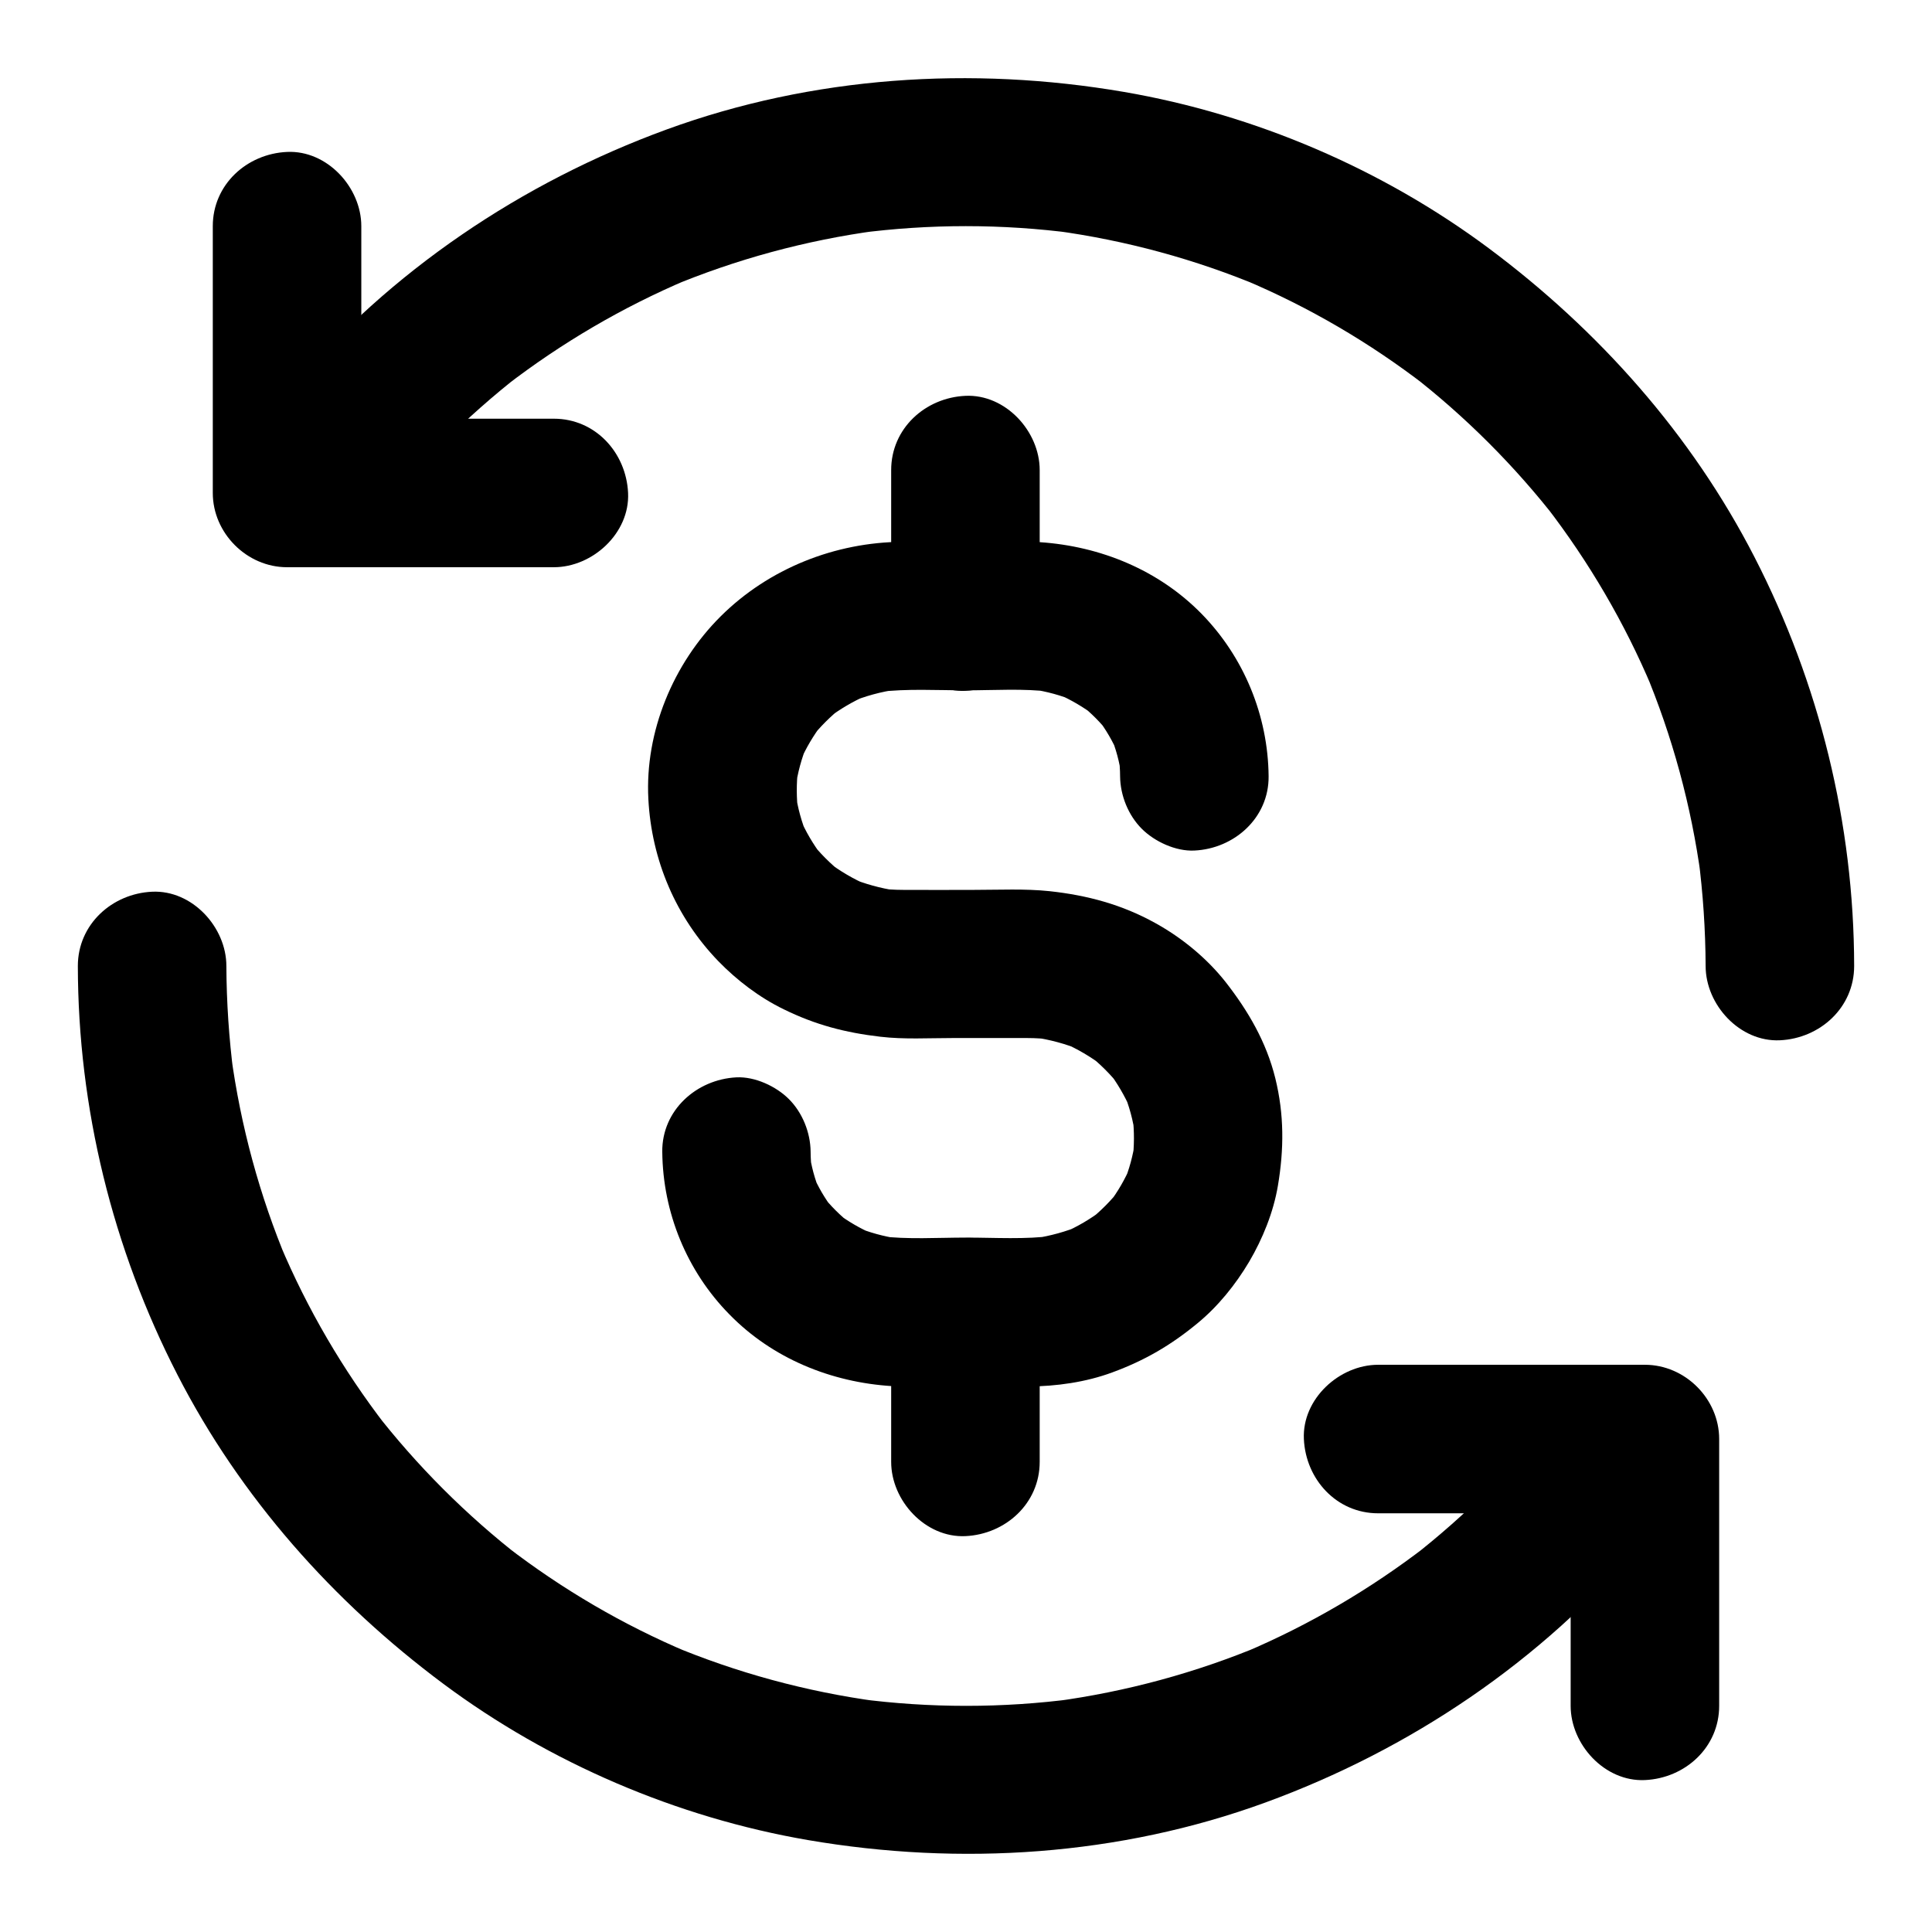 <?xml version="1.0" encoding="UTF-8"?>
<!-- Uploaded to: SVG Repo, www.svgrepo.com, Generator: SVG Repo Mixer Tools -->
<svg fill="#000000" width="800px" height="800px" version="1.1" viewBox="144 144 512 512" xmlns="http://www.w3.org/2000/svg">
 <g>
  <path d="m419.53 531.41v-39.656c0-10.281-9.055-20.172-19.68-19.68-10.676 0.492-19.68 8.66-19.68 19.68v39.656c0 10.281 9.055 20.172 19.68 19.68s19.68-8.66 19.68-19.68z"/>
  <path d="m419.53 307.4v-38.82c0-10.281-9.055-20.172-19.68-19.68-10.676 0.492-19.68 8.66-19.68 19.68v38.82c0 10.281 9.055 20.172 19.68 19.68 10.625-0.488 19.68-8.656 19.68-19.68z"/>
  <path d="m319.51 449.25c0.148 16.09 6.496 31.586 17.762 43.051 11.414 11.711 27.012 18.055 43.199 19.039 6.102 0.344 12.301 0.098 18.402 0.098 5.856 0 11.711 0.051 17.613 0 7.477-0.051 15.254-1.133 22.289-3.738 8.562-3.148 15.5-7.184 22.535-12.988 5.461-4.477 10.137-10.281 13.727-16.336 3.59-6.102 6.445-13.137 7.625-20.172 1.625-9.645 1.672-18.844-0.688-28.438-2.363-9.594-7.184-17.859-13.188-25.535-4.969-6.297-11.562-11.711-18.598-15.598-8.855-4.922-18.055-7.379-28.043-8.461-6.543-0.688-13.285-0.344-19.875-0.344-6.297 0-12.645 0.051-18.941 0-2.363 0-4.676-0.148-7.035-0.492 1.723 0.246 3.492 0.492 5.215 0.688-4.231-0.641-8.316-1.77-12.25-3.394 1.574 0.641 3.148 1.328 4.723 1.969-3.789-1.625-7.379-3.738-10.676-6.25 1.328 1.031 2.656 2.066 3.984 3.102-3.199-2.508-6.102-5.41-8.609-8.66 1.031 1.328 2.066 2.656 3.102 3.984-2.312-3.102-4.281-6.394-5.805-9.988 0.641 1.574 1.328 3.148 1.969 4.723-1.523-3.641-2.559-7.43-3.102-11.316 0.246 1.723 0.492 3.492 0.688 5.215-0.492-3.887-0.492-7.773-0.051-11.609-0.246 1.723-0.492 3.492-0.688 5.215 0.543-4.133 1.625-8.117 3.246-12.004-0.641 1.574-1.328 3.148-1.969 4.723 1.523-3.543 3.492-6.789 5.805-9.891-1.031 1.328-2.066 2.656-3.102 3.984 2.508-3.199 5.363-6.051 8.562-8.562-1.328 1.031-2.656 2.066-3.984 3.102 3.246-2.461 6.742-4.527 10.48-6.148-1.574 0.641-3.148 1.328-4.723 1.969 4.133-1.723 8.414-2.902 12.84-3.492-1.723 0.246-3.492 0.492-5.215 0.688 7.676-0.934 15.645-0.441 23.32-0.441 7.43 0 15.152-0.543 22.582 0.395-1.723-0.246-3.492-0.492-5.215-0.688 3.984 0.59 7.824 1.625 11.562 3.199-1.574-0.641-3.148-1.328-4.723-1.969 3.59 1.574 6.938 3.543 10.035 5.902-1.328-1.031-2.656-2.066-3.984-3.102 2.856 2.262 5.41 4.82 7.625 7.676-1.031-1.328-2.066-2.656-3.102-3.984 2.215 2.902 4.035 6.004 5.461 9.348-0.641-1.574-1.328-3.148-1.969-4.723 1.426 3.445 2.363 6.938 2.856 10.629-0.246-1.723-0.492-3.492-0.688-5.215 0.195 1.77 0.344 3.543 0.344 5.312 0.051 5.066 2.164 10.332 5.758 13.922 3.394 3.394 9.004 6.004 13.922 5.758 10.578-0.492 19.777-8.66 19.68-19.68-0.148-16.09-6.543-31.586-17.762-43.051-11.367-11.609-26.766-17.91-42.852-18.992-6.148-0.395-12.398-0.098-18.547-0.098-5.953 0-11.906-0.051-17.809 0-17.91 0.098-35.523 7.086-48.266 19.777-12.547 12.496-20.074 30.555-19.141 48.363 0.836 16.188 7.281 31.34 18.547 43 4.922 5.066 10.922 9.645 17.32 12.742 8.414 4.133 16.336 6.199 25.633 7.281 6.297 0.738 12.793 0.344 19.141 0.344h19.777c2.262 0 4.477 0.148 6.691 0.441-1.723-0.246-3.492-0.492-5.215-0.688 4.43 0.641 8.707 1.77 12.84 3.492-1.574-0.641-3.148-1.328-4.723-1.969 3.738 1.625 7.231 3.691 10.48 6.148-1.328-1.031-2.656-2.066-3.984-3.102 3.199 2.508 6.051 5.363 8.562 8.562-1.031-1.328-2.066-2.656-3.102-3.984 2.312 3.051 4.231 6.348 5.805 9.891-0.641-1.574-1.328-3.148-1.969-4.723 1.625 3.836 2.707 7.824 3.246 12.004-0.246-1.723-0.492-3.492-0.688-5.215 0.441 3.887 0.441 7.773-0.051 11.609 0.246-1.723 0.492-3.492 0.688-5.215-0.543 3.887-1.574 7.676-3.102 11.316 0.641-1.574 1.328-3.148 1.969-4.723-1.523 3.543-3.445 6.887-5.805 9.988 1.031-1.328 2.066-2.656 3.102-3.984-2.508 3.246-5.363 6.102-8.609 8.66 1.328-1.031 2.656-2.066 3.984-3.102-3.297 2.508-6.84 4.625-10.676 6.25 1.574-0.641 3.148-1.328 4.723-1.969-3.938 1.625-8.02 2.754-12.25 3.394 1.723-0.246 3.492-0.492 5.215-0.688-7.625 1.031-15.598 0.492-23.32 0.492-7.625 0-15.5 0.543-23.074-0.395 1.723 0.246 3.492 0.492 5.215 0.688-3.984-0.59-7.824-1.625-11.562-3.199 1.574 0.641 3.148 1.328 4.723 1.969-3.394-1.477-6.543-3.297-9.496-5.512 1.328 1.031 2.656 2.066 3.984 3.102-3.051-2.363-5.758-5.066-8.117-8.07 1.031 1.328 2.066 2.656 3.102 3.984-2.215-2.902-4.035-6.004-5.461-9.348 0.641 1.574 1.328 3.148 1.969 4.723-1.426-3.445-2.363-6.938-2.856-10.629 0.246 1.723 0.492 3.492 0.688 5.215-0.195-1.77-0.344-3.543-0.344-5.312-0.051-5.066-2.164-10.332-5.758-13.922-3.394-3.394-9.004-6.004-13.922-5.758-10.586 0.551-19.734 8.719-19.637 19.738z"/>
  <path d="m243.79 281.28c0.738-0.984 1.477-1.969 2.215-2.902-1.031 1.328-2.066 2.656-3.102 3.984 11.367-14.66 24.5-27.848 39.113-39.211-1.328 1.031-2.656 2.066-3.984 3.102 14.762-11.367 30.945-20.859 48.117-28.141-1.574 0.641-3.148 1.328-4.723 1.969 17.613-7.379 36.113-12.398 55.055-14.957-1.723 0.246-3.492 0.492-5.215 0.688 19.039-2.508 38.328-2.508 57.367 0-1.723-0.246-3.492-0.492-5.215-0.688 18.895 2.559 37.391 7.578 54.957 14.957-1.574-0.641-3.148-1.328-4.723-1.969 17.172 7.231 33.309 16.68 48.07 28.043-1.328-1.031-2.656-2.066-3.984-3.102 14.613 11.316 27.797 24.5 39.113 39.113-1.031-1.328-2.066-2.656-3.102-3.984 11.367 14.762 20.812 30.898 28.043 48.07-0.641-1.574-1.328-3.148-1.969-4.723 7.379 17.562 12.398 36.062 14.957 54.957-0.246-1.723-0.492-3.492-0.688-5.215 1.23 9.543 1.871 19.09 1.918 28.734 0 10.281 9.055 20.172 19.68 19.68 10.629-0.492 19.68-8.66 19.68-19.68-0.051-37.688-9.199-74.883-26.422-108.39-16.68-32.473-41.23-60.074-70.406-81.82-28.191-21.008-61.992-35.473-96.629-41.426-40.441-6.938-82.559-4.184-121.23 9.938-38.375 14.023-73.309 37.492-99.68 68.781-3.887 4.625-7.625 9.445-11.266 14.316-2.856 3.836-3.199 10.773-1.969 15.152 1.277 4.574 4.773 9.496 9.055 11.758 4.574 2.41 10.086 3.641 15.152 1.969 1.574-0.641 3.148-1.328 4.723-1.969 3.004-1.723 5.316-4.086 7.09-7.039z"/>
  <path d="m290.77 254.96h-61.941-8.758c6.543 6.543 13.137 13.137 19.68 19.68v-61.941-8.758c0-10.281-9.055-20.172-19.68-19.68-10.676 0.492-19.68 8.66-19.68 19.68v61.941 8.758c0 10.629 9.004 19.68 19.68 19.68h61.941 8.758c10.281 0 20.172-9.055 19.68-19.68-0.492-10.676-8.656-19.68-19.68-19.68z"/>
  <path d="m556.21 518.72c-0.738 0.984-1.477 1.969-2.215 2.902 1.031-1.328 2.066-2.656 3.102-3.984-11.316 14.66-24.5 27.848-39.113 39.211 1.328-1.031 2.656-2.066 3.984-3.102-14.762 11.367-30.945 20.859-48.117 28.141 1.574-0.641 3.148-1.328 4.723-1.969-17.613 7.379-36.113 12.398-55.055 14.957 1.723-0.246 3.492-0.492 5.215-0.688-19.039 2.508-38.328 2.508-57.367 0 1.723 0.246 3.492 0.492 5.215 0.688-18.895-2.559-37.391-7.578-54.957-14.957 1.574 0.641 3.148 1.328 4.723 1.969-17.172-7.231-33.309-16.68-48.07-28.043 1.328 1.031 2.656 2.066 3.984 3.102-14.613-11.316-27.797-24.5-39.113-39.113 1.031 1.328 2.066 2.656 3.102 3.984-11.367-14.762-20.812-30.898-28.043-48.07 0.641 1.574 1.328 3.148 1.969 4.723-7.379-17.562-12.398-36.062-14.957-54.957 0.246 1.723 0.492 3.492 0.688 5.215-1.23-9.543-1.871-19.09-1.918-28.734 0-10.281-9.055-20.172-19.68-19.68-10.629 0.492-19.68 8.66-19.68 19.68 0.051 37.688 9.199 74.883 26.422 108.39 16.68 32.473 41.23 60.074 70.406 81.82 28.191 21.008 61.992 35.473 96.629 41.426 40.441 6.938 82.559 4.184 121.23-9.938 38.375-14.023 73.309-37.492 99.68-68.781 3.887-4.625 7.625-9.445 11.266-14.316 2.856-3.836 3.199-10.773 1.969-15.152-1.277-4.574-4.773-9.496-9.055-11.758-4.574-2.41-10.086-3.641-15.152-1.969-1.574 0.641-3.148 1.328-4.723 1.969-3.008 1.727-5.32 4.086-7.09 7.039z"/>
  <path d="m509.22 545.04h61.941 8.758c-6.543-6.543-13.137-13.137-19.68-19.68v61.941 8.758c0 10.281 9.055 20.172 19.68 19.68 10.676-0.492 19.68-8.66 19.68-19.68v-61.941-8.758c0-10.629-9.004-19.68-19.68-19.68h-61.941-8.758c-10.281 0-20.172 9.055-19.68 19.68 0.492 10.676 8.66 19.68 19.68 19.68z"/>
 </g>
</svg>